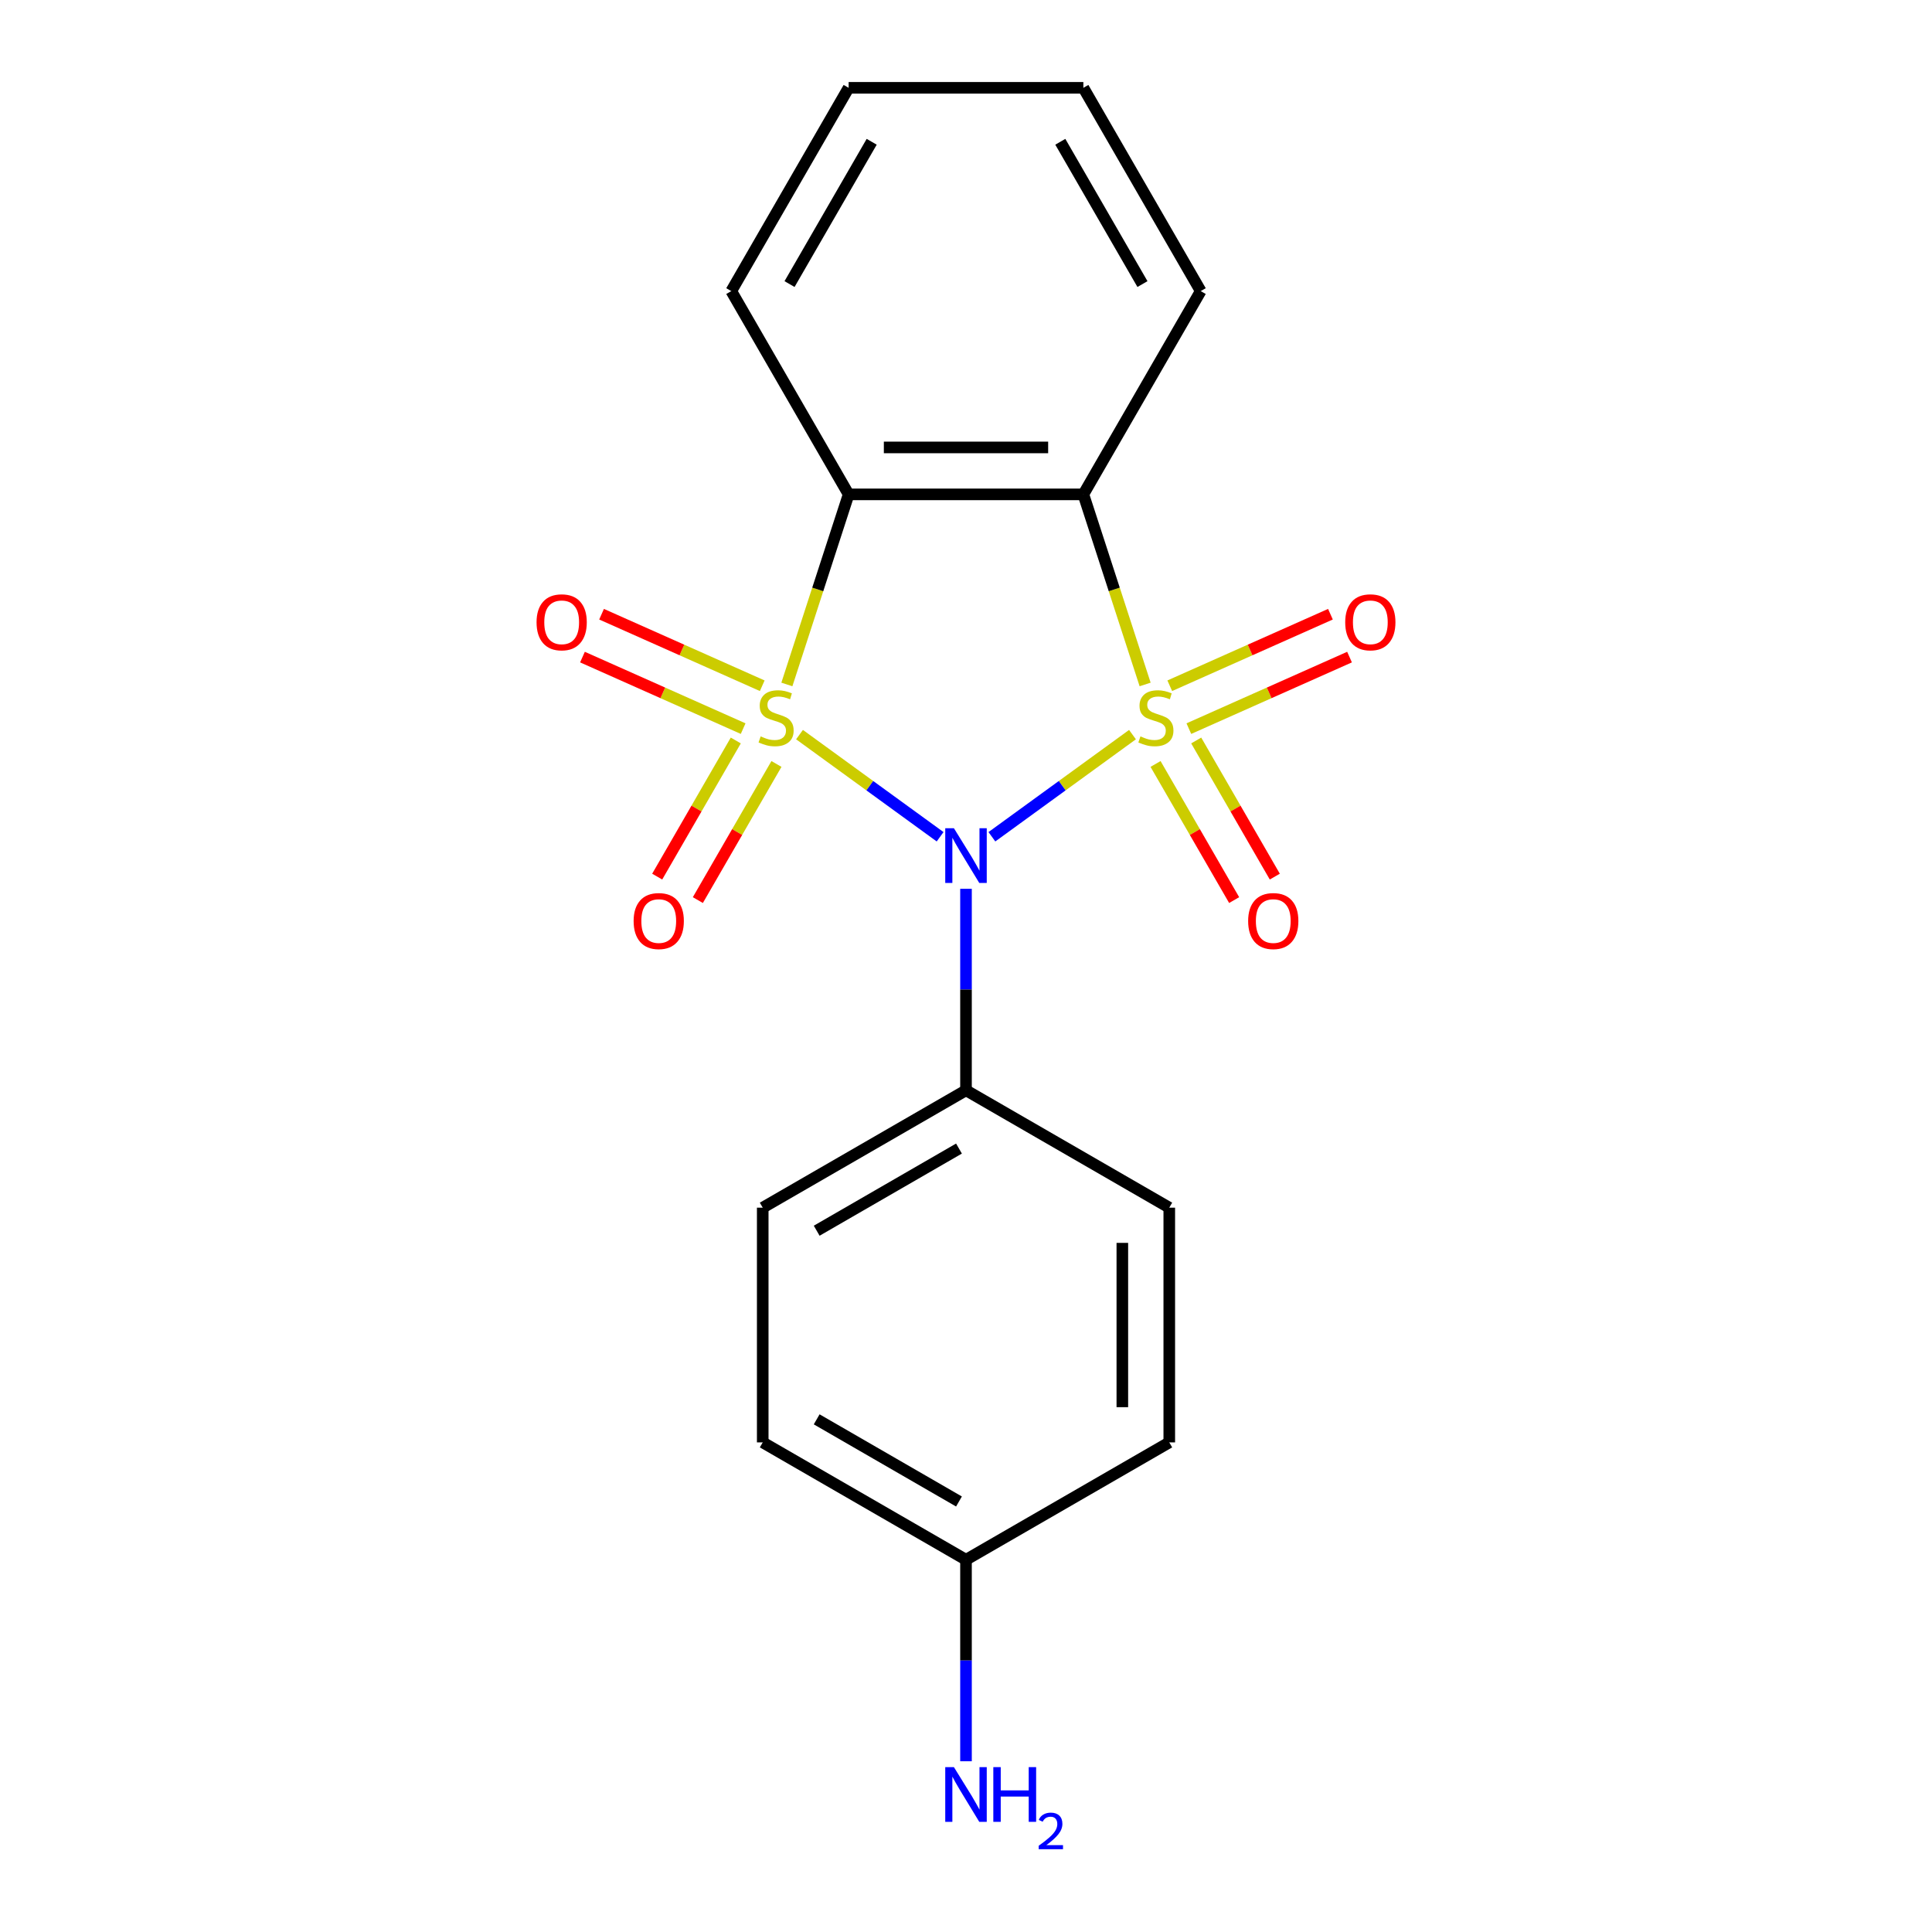 <?xml version='1.0' encoding='iso-8859-1'?>
<svg version='1.1' baseProfile='full'
              xmlns='http://www.w3.org/2000/svg'
                      xmlns:rdkit='http://www.rdkit.org/xml'
                      xmlns:xlink='http://www.w3.org/1999/xlink'
                  xml:space='preserve'
width='1000px' height='1000px' viewBox='0 0 1000 1000'>
<!-- END OF HEADER -->
<rect style='opacity:1.0;fill:#FFFFFF;stroke:none' width='1000' height='1000' x='0' y='0'> </rect>
<path class='bond-1' d='M 586.173,380.238 L 549.788,406.673' style='fill:none;fill-rule:evenodd;stroke:#CCCC00;stroke-width:6px;stroke-linecap:butt;stroke-linejoin:miter;stroke-opacity:1' />
<path class='bond-1' d='M 549.788,406.673 L 513.403,433.109' style='fill:none;fill-rule:evenodd;stroke:#0000FF;stroke-width:6px;stroke-linecap:butt;stroke-linejoin:miter;stroke-opacity:1' />
<path class='bond-2' d='M 592.715,354.277 L 576.731,305.082' style='fill:none;fill-rule:evenodd;stroke:#CCCC00;stroke-width:6px;stroke-linecap:butt;stroke-linejoin:miter;stroke-opacity:1' />
<path class='bond-2' d='M 576.731,305.082 L 560.747,255.887' style='fill:none;fill-rule:evenodd;stroke:#000000;stroke-width:6px;stroke-linecap:butt;stroke-linejoin:miter;stroke-opacity:1' />
<path class='bond-6' d='M 598.113,395.426 L 618.453,430.656' style='fill:none;fill-rule:evenodd;stroke:#CCCC00;stroke-width:6px;stroke-linecap:butt;stroke-linejoin:miter;stroke-opacity:1' />
<path class='bond-6' d='M 618.453,430.656 L 638.793,465.885' style='fill:none;fill-rule:evenodd;stroke:#FF0000;stroke-width:6px;stroke-linecap:butt;stroke-linejoin:miter;stroke-opacity:1' />
<path class='bond-6' d='M 619.156,383.277 L 639.496,418.507' style='fill:none;fill-rule:evenodd;stroke:#CCCC00;stroke-width:6px;stroke-linecap:butt;stroke-linejoin:miter;stroke-opacity:1' />
<path class='bond-6' d='M 639.496,418.507 L 659.836,453.736' style='fill:none;fill-rule:evenodd;stroke:#FF0000;stroke-width:6px;stroke-linecap:butt;stroke-linejoin:miter;stroke-opacity:1' />
<path class='bond-7' d='M 615.349,377.138 L 656.932,358.624' style='fill:none;fill-rule:evenodd;stroke:#CCCC00;stroke-width:6px;stroke-linecap:butt;stroke-linejoin:miter;stroke-opacity:1' />
<path class='bond-7' d='M 656.932,358.624 L 698.516,340.11' style='fill:none;fill-rule:evenodd;stroke:#FF0000;stroke-width:6px;stroke-linecap:butt;stroke-linejoin:miter;stroke-opacity:1' />
<path class='bond-7' d='M 605.466,354.94 L 647.049,336.426' style='fill:none;fill-rule:evenodd;stroke:#CCCC00;stroke-width:6px;stroke-linecap:butt;stroke-linejoin:miter;stroke-opacity:1' />
<path class='bond-7' d='M 647.049,336.426 L 688.633,317.912' style='fill:none;fill-rule:evenodd;stroke:#FF0000;stroke-width:6px;stroke-linecap:butt;stroke-linejoin:miter;stroke-opacity:1' />
<path class='bond-0' d='M 413.827,380.238 L 450.212,406.673' style='fill:none;fill-rule:evenodd;stroke:#CCCC00;stroke-width:6px;stroke-linecap:butt;stroke-linejoin:miter;stroke-opacity:1' />
<path class='bond-0' d='M 450.212,406.673 L 486.597,433.109' style='fill:none;fill-rule:evenodd;stroke:#0000FF;stroke-width:6px;stroke-linecap:butt;stroke-linejoin:miter;stroke-opacity:1' />
<path class='bond-4' d='M 394.534,354.94 L 352.951,336.426' style='fill:none;fill-rule:evenodd;stroke:#CCCC00;stroke-width:6px;stroke-linecap:butt;stroke-linejoin:miter;stroke-opacity:1' />
<path class='bond-4' d='M 352.951,336.426 L 311.367,317.912' style='fill:none;fill-rule:evenodd;stroke:#FF0000;stroke-width:6px;stroke-linecap:butt;stroke-linejoin:miter;stroke-opacity:1' />
<path class='bond-4' d='M 384.651,377.138 L 343.068,358.624' style='fill:none;fill-rule:evenodd;stroke:#CCCC00;stroke-width:6px;stroke-linecap:butt;stroke-linejoin:miter;stroke-opacity:1' />
<path class='bond-4' d='M 343.068,358.624 L 301.484,340.11' style='fill:none;fill-rule:evenodd;stroke:#FF0000;stroke-width:6px;stroke-linecap:butt;stroke-linejoin:miter;stroke-opacity:1' />
<path class='bond-5' d='M 380.844,383.277 L 360.504,418.507' style='fill:none;fill-rule:evenodd;stroke:#CCCC00;stroke-width:6px;stroke-linecap:butt;stroke-linejoin:miter;stroke-opacity:1' />
<path class='bond-5' d='M 360.504,418.507 L 340.164,453.736' style='fill:none;fill-rule:evenodd;stroke:#FF0000;stroke-width:6px;stroke-linecap:butt;stroke-linejoin:miter;stroke-opacity:1' />
<path class='bond-5' d='M 401.887,395.426 L 381.547,430.656' style='fill:none;fill-rule:evenodd;stroke:#CCCC00;stroke-width:6px;stroke-linecap:butt;stroke-linejoin:miter;stroke-opacity:1' />
<path class='bond-5' d='M 381.547,430.656 L 361.207,465.885' style='fill:none;fill-rule:evenodd;stroke:#FF0000;stroke-width:6px;stroke-linecap:butt;stroke-linejoin:miter;stroke-opacity:1' />
<path class='bond-19' d='M 407.285,354.277 L 423.269,305.082' style='fill:none;fill-rule:evenodd;stroke:#CCCC00;stroke-width:6px;stroke-linecap:butt;stroke-linejoin:miter;stroke-opacity:1' />
<path class='bond-19' d='M 423.269,305.082 L 439.253,255.887' style='fill:none;fill-rule:evenodd;stroke:#000000;stroke-width:6px;stroke-linecap:butt;stroke-linejoin:miter;stroke-opacity:1' />
<path class='bond-8' d='M 500,460.044 L 500,512.192' style='fill:none;fill-rule:evenodd;stroke:#0000FF;stroke-width:6px;stroke-linecap:butt;stroke-linejoin:miter;stroke-opacity:1' />
<path class='bond-8' d='M 500,512.192 L 500,564.34' style='fill:none;fill-rule:evenodd;stroke:#000000;stroke-width:6px;stroke-linecap:butt;stroke-linejoin:miter;stroke-opacity:1' />
<path class='bond-3' d='M 560.747,255.887 L 439.253,255.887' style='fill:none;fill-rule:evenodd;stroke:#000000;stroke-width:6px;stroke-linecap:butt;stroke-linejoin:miter;stroke-opacity:1' />
<path class='bond-3' d='M 542.523,231.589 L 457.477,231.589' style='fill:none;fill-rule:evenodd;stroke:#000000;stroke-width:6px;stroke-linecap:butt;stroke-linejoin:miter;stroke-opacity:1' />
<path class='bond-11' d='M 560.747,255.887 L 621.493,150.671' style='fill:none;fill-rule:evenodd;stroke:#000000;stroke-width:6px;stroke-linecap:butt;stroke-linejoin:miter;stroke-opacity:1' />
<path class='bond-12' d='M 439.253,255.887 L 378.507,150.671' style='fill:none;fill-rule:evenodd;stroke:#000000;stroke-width:6px;stroke-linecap:butt;stroke-linejoin:miter;stroke-opacity:1' />
<path class='bond-9' d='M 500,564.34 L 394.784,625.087' style='fill:none;fill-rule:evenodd;stroke:#000000;stroke-width:6px;stroke-linecap:butt;stroke-linejoin:miter;stroke-opacity:1' />
<path class='bond-9' d='M 496.367,594.495 L 422.715,637.018' style='fill:none;fill-rule:evenodd;stroke:#000000;stroke-width:6px;stroke-linecap:butt;stroke-linejoin:miter;stroke-opacity:1' />
<path class='bond-10' d='M 500,564.34 L 605.216,625.087' style='fill:none;fill-rule:evenodd;stroke:#000000;stroke-width:6px;stroke-linecap:butt;stroke-linejoin:miter;stroke-opacity:1' />
<path class='bond-15' d='M 394.784,625.087 L 394.784,746.58' style='fill:none;fill-rule:evenodd;stroke:#000000;stroke-width:6px;stroke-linecap:butt;stroke-linejoin:miter;stroke-opacity:1' />
<path class='bond-16' d='M 605.216,625.087 L 605.216,746.58' style='fill:none;fill-rule:evenodd;stroke:#000000;stroke-width:6px;stroke-linecap:butt;stroke-linejoin:miter;stroke-opacity:1' />
<path class='bond-16' d='M 580.918,643.311 L 580.918,728.356' style='fill:none;fill-rule:evenodd;stroke:#000000;stroke-width:6px;stroke-linecap:butt;stroke-linejoin:miter;stroke-opacity:1' />
<path class='bond-18' d='M 621.493,150.671 L 560.747,45.455' style='fill:none;fill-rule:evenodd;stroke:#000000;stroke-width:6px;stroke-linecap:butt;stroke-linejoin:miter;stroke-opacity:1' />
<path class='bond-18' d='M 591.338,147.038 L 548.815,73.386' style='fill:none;fill-rule:evenodd;stroke:#000000;stroke-width:6px;stroke-linecap:butt;stroke-linejoin:miter;stroke-opacity:1' />
<path class='bond-20' d='M 378.507,150.671 L 439.253,45.455' style='fill:none;fill-rule:evenodd;stroke:#000000;stroke-width:6px;stroke-linecap:butt;stroke-linejoin:miter;stroke-opacity:1' />
<path class='bond-20' d='M 408.662,147.038 L 451.185,73.386' style='fill:none;fill-rule:evenodd;stroke:#000000;stroke-width:6px;stroke-linecap:butt;stroke-linejoin:miter;stroke-opacity:1' />
<path class='bond-13' d='M 500,807.327 L 605.216,746.58' style='fill:none;fill-rule:evenodd;stroke:#000000;stroke-width:6px;stroke-linecap:butt;stroke-linejoin:miter;stroke-opacity:1' />
<path class='bond-14' d='M 500,807.327 L 500,859.475' style='fill:none;fill-rule:evenodd;stroke:#000000;stroke-width:6px;stroke-linecap:butt;stroke-linejoin:miter;stroke-opacity:1' />
<path class='bond-14' d='M 500,859.475 L 500,911.623' style='fill:none;fill-rule:evenodd;stroke:#0000FF;stroke-width:6px;stroke-linecap:butt;stroke-linejoin:miter;stroke-opacity:1' />
<path class='bond-21' d='M 500,807.327 L 394.784,746.58' style='fill:none;fill-rule:evenodd;stroke:#000000;stroke-width:6px;stroke-linecap:butt;stroke-linejoin:miter;stroke-opacity:1' />
<path class='bond-21' d='M 496.367,777.171 L 422.715,734.649' style='fill:none;fill-rule:evenodd;stroke:#000000;stroke-width:6px;stroke-linecap:butt;stroke-linejoin:miter;stroke-opacity:1' />
<path class='bond-17' d='M 439.253,45.455 L 560.747,45.455' style='fill:none;fill-rule:evenodd;stroke:#000000;stroke-width:6px;stroke-linecap:butt;stroke-linejoin:miter;stroke-opacity:1' />
<path  class='atom-0' d='M 590.29 381.154
Q 590.61 381.274, 591.93 381.834
Q 593.25 382.394, 594.69 382.754
Q 596.17 383.074, 597.61 383.074
Q 600.29 383.074, 601.85 381.794
Q 603.41 380.474, 603.41 378.194
Q 603.41 376.634, 602.61 375.674
Q 601.85 374.714, 600.65 374.194
Q 599.45 373.674, 597.45 373.074
Q 594.93 372.314, 593.41 371.594
Q 591.93 370.874, 590.85 369.354
Q 589.81 367.834, 589.81 365.274
Q 589.81 361.714, 592.21 359.514
Q 594.65 357.314, 599.45 357.314
Q 602.73 357.314, 606.45 358.874
L 605.53 361.954
Q 602.13 360.554, 599.57 360.554
Q 596.81 360.554, 595.29 361.714
Q 593.77 362.834, 593.81 364.794
Q 593.81 366.314, 594.57 367.234
Q 595.37 368.154, 596.49 368.674
Q 597.65 369.194, 599.57 369.794
Q 602.13 370.594, 603.65 371.394
Q 605.17 372.194, 606.25 373.834
Q 607.37 375.434, 607.37 378.194
Q 607.37 382.114, 604.73 384.234
Q 602.13 386.314, 597.77 386.314
Q 595.25 386.314, 593.33 385.754
Q 591.45 385.234, 589.21 384.314
L 590.29 381.154
' fill='#CCCC00'/>
<path  class='atom-1' d='M 393.71 381.154
Q 394.03 381.274, 395.35 381.834
Q 396.67 382.394, 398.11 382.754
Q 399.59 383.074, 401.03 383.074
Q 403.71 383.074, 405.27 381.794
Q 406.83 380.474, 406.83 378.194
Q 406.83 376.634, 406.03 375.674
Q 405.27 374.714, 404.07 374.194
Q 402.87 373.674, 400.87 373.074
Q 398.35 372.314, 396.83 371.594
Q 395.35 370.874, 394.27 369.354
Q 393.23 367.834, 393.23 365.274
Q 393.23 361.714, 395.63 359.514
Q 398.07 357.314, 402.87 357.314
Q 406.15 357.314, 409.87 358.874
L 408.95 361.954
Q 405.55 360.554, 402.99 360.554
Q 400.23 360.554, 398.71 361.714
Q 397.19 362.834, 397.23 364.794
Q 397.23 366.314, 397.99 367.234
Q 398.79 368.154, 399.91 368.674
Q 401.07 369.194, 402.99 369.794
Q 405.55 370.594, 407.07 371.394
Q 408.59 372.194, 409.67 373.834
Q 410.79 375.434, 410.79 378.194
Q 410.79 382.114, 408.15 384.234
Q 405.55 386.314, 401.19 386.314
Q 398.67 386.314, 396.75 385.754
Q 394.87 385.234, 392.63 384.314
L 393.71 381.154
' fill='#CCCC00'/>
<path  class='atom-2' d='M 493.74 428.686
L 503.02 443.686
Q 503.94 445.166, 505.42 447.846
Q 506.9 450.526, 506.98 450.686
L 506.98 428.686
L 510.74 428.686
L 510.74 457.006
L 506.86 457.006
L 496.9 440.606
Q 495.74 438.686, 494.5 436.486
Q 493.3 434.286, 492.94 433.606
L 492.94 457.006
L 489.26 457.006
L 489.26 428.686
L 493.74 428.686
' fill='#0000FF'/>
<path  class='atom-5' d='M 277.72 322.099
Q 277.72 315.299, 281.08 311.499
Q 284.44 307.699, 290.72 307.699
Q 297 307.699, 300.36 311.499
Q 303.72 315.299, 303.72 322.099
Q 303.72 328.979, 300.32 332.899
Q 296.92 336.779, 290.72 336.779
Q 284.48 336.779, 281.08 332.899
Q 277.72 329.019, 277.72 322.099
M 290.72 333.579
Q 295.04 333.579, 297.36 330.699
Q 299.72 327.779, 299.72 322.099
Q 299.72 316.539, 297.36 313.739
Q 295.04 310.899, 290.72 310.899
Q 286.4 310.899, 284.04 313.699
Q 281.72 316.499, 281.72 322.099
Q 281.72 327.819, 284.04 330.699
Q 286.4 333.579, 290.72 333.579
' fill='#FF0000'/>
<path  class='atom-6' d='M 327.963 476.731
Q 327.963 469.931, 331.323 466.131
Q 334.683 462.331, 340.963 462.331
Q 347.243 462.331, 350.603 466.131
Q 353.963 469.931, 353.963 476.731
Q 353.963 483.611, 350.563 487.531
Q 347.163 491.411, 340.963 491.411
Q 334.723 491.411, 331.323 487.531
Q 327.963 483.651, 327.963 476.731
M 340.963 488.211
Q 345.283 488.211, 347.603 485.331
Q 349.963 482.411, 349.963 476.731
Q 349.963 471.171, 347.603 468.371
Q 345.283 465.531, 340.963 465.531
Q 336.643 465.531, 334.283 468.331
Q 331.963 471.131, 331.963 476.731
Q 331.963 482.451, 334.283 485.331
Q 336.643 488.211, 340.963 488.211
' fill='#FF0000'/>
<path  class='atom-7' d='M 646.037 476.731
Q 646.037 469.931, 649.397 466.131
Q 652.757 462.331, 659.037 462.331
Q 665.317 462.331, 668.677 466.131
Q 672.037 469.931, 672.037 476.731
Q 672.037 483.611, 668.637 487.531
Q 665.237 491.411, 659.037 491.411
Q 652.797 491.411, 649.397 487.531
Q 646.037 483.651, 646.037 476.731
M 659.037 488.211
Q 663.357 488.211, 665.677 485.331
Q 668.037 482.411, 668.037 476.731
Q 668.037 471.171, 665.677 468.371
Q 663.357 465.531, 659.037 465.531
Q 654.717 465.531, 652.357 468.331
Q 650.037 471.131, 650.037 476.731
Q 650.037 482.451, 652.357 485.331
Q 654.717 488.211, 659.037 488.211
' fill='#FF0000'/>
<path  class='atom-8' d='M 696.28 322.099
Q 696.28 315.299, 699.64 311.499
Q 703 307.699, 709.28 307.699
Q 715.56 307.699, 718.92 311.499
Q 722.28 315.299, 722.28 322.099
Q 722.28 328.979, 718.88 332.899
Q 715.48 336.779, 709.28 336.779
Q 703.04 336.779, 699.64 332.899
Q 696.28 329.019, 696.28 322.099
M 709.28 333.579
Q 713.6 333.579, 715.92 330.699
Q 718.28 327.779, 718.28 322.099
Q 718.28 316.539, 715.92 313.739
Q 713.6 310.899, 709.28 310.899
Q 704.96 310.899, 702.6 313.699
Q 700.28 316.499, 700.28 322.099
Q 700.28 327.819, 702.6 330.699
Q 704.96 333.579, 709.28 333.579
' fill='#FF0000'/>
<path  class='atom-15' d='M 493.74 914.66
L 503.02 929.66
Q 503.94 931.14, 505.42 933.82
Q 506.9 936.5, 506.98 936.66
L 506.98 914.66
L 510.74 914.66
L 510.74 942.98
L 506.86 942.98
L 496.9 926.58
Q 495.74 924.66, 494.5 922.46
Q 493.3 920.26, 492.94 919.58
L 492.94 942.98
L 489.26 942.98
L 489.26 914.66
L 493.74 914.66
' fill='#0000FF'/>
<path  class='atom-15' d='M 514.14 914.66
L 517.98 914.66
L 517.98 926.7
L 532.46 926.7
L 532.46 914.66
L 536.3 914.66
L 536.3 942.98
L 532.46 942.98
L 532.46 929.9
L 517.98 929.9
L 517.98 942.98
L 514.14 942.98
L 514.14 914.66
' fill='#0000FF'/>
<path  class='atom-15' d='M 537.673 941.986
Q 538.359 940.218, 539.996 939.241
Q 541.633 938.238, 543.903 938.238
Q 546.728 938.238, 548.312 939.769
Q 549.896 941.3, 549.896 944.019
Q 549.896 946.791, 547.837 949.378
Q 545.804 951.966, 541.58 955.028
L 550.213 955.028
L 550.213 957.14
L 537.62 957.14
L 537.62 955.371
Q 541.105 952.89, 543.164 951.042
Q 545.25 949.194, 546.253 947.53
Q 547.256 945.867, 547.256 944.151
Q 547.256 942.356, 546.358 941.353
Q 545.461 940.35, 543.903 940.35
Q 542.398 940.35, 541.395 940.957
Q 540.392 941.564, 539.679 942.91
L 537.673 941.986
' fill='#0000FF'/>
</svg>

